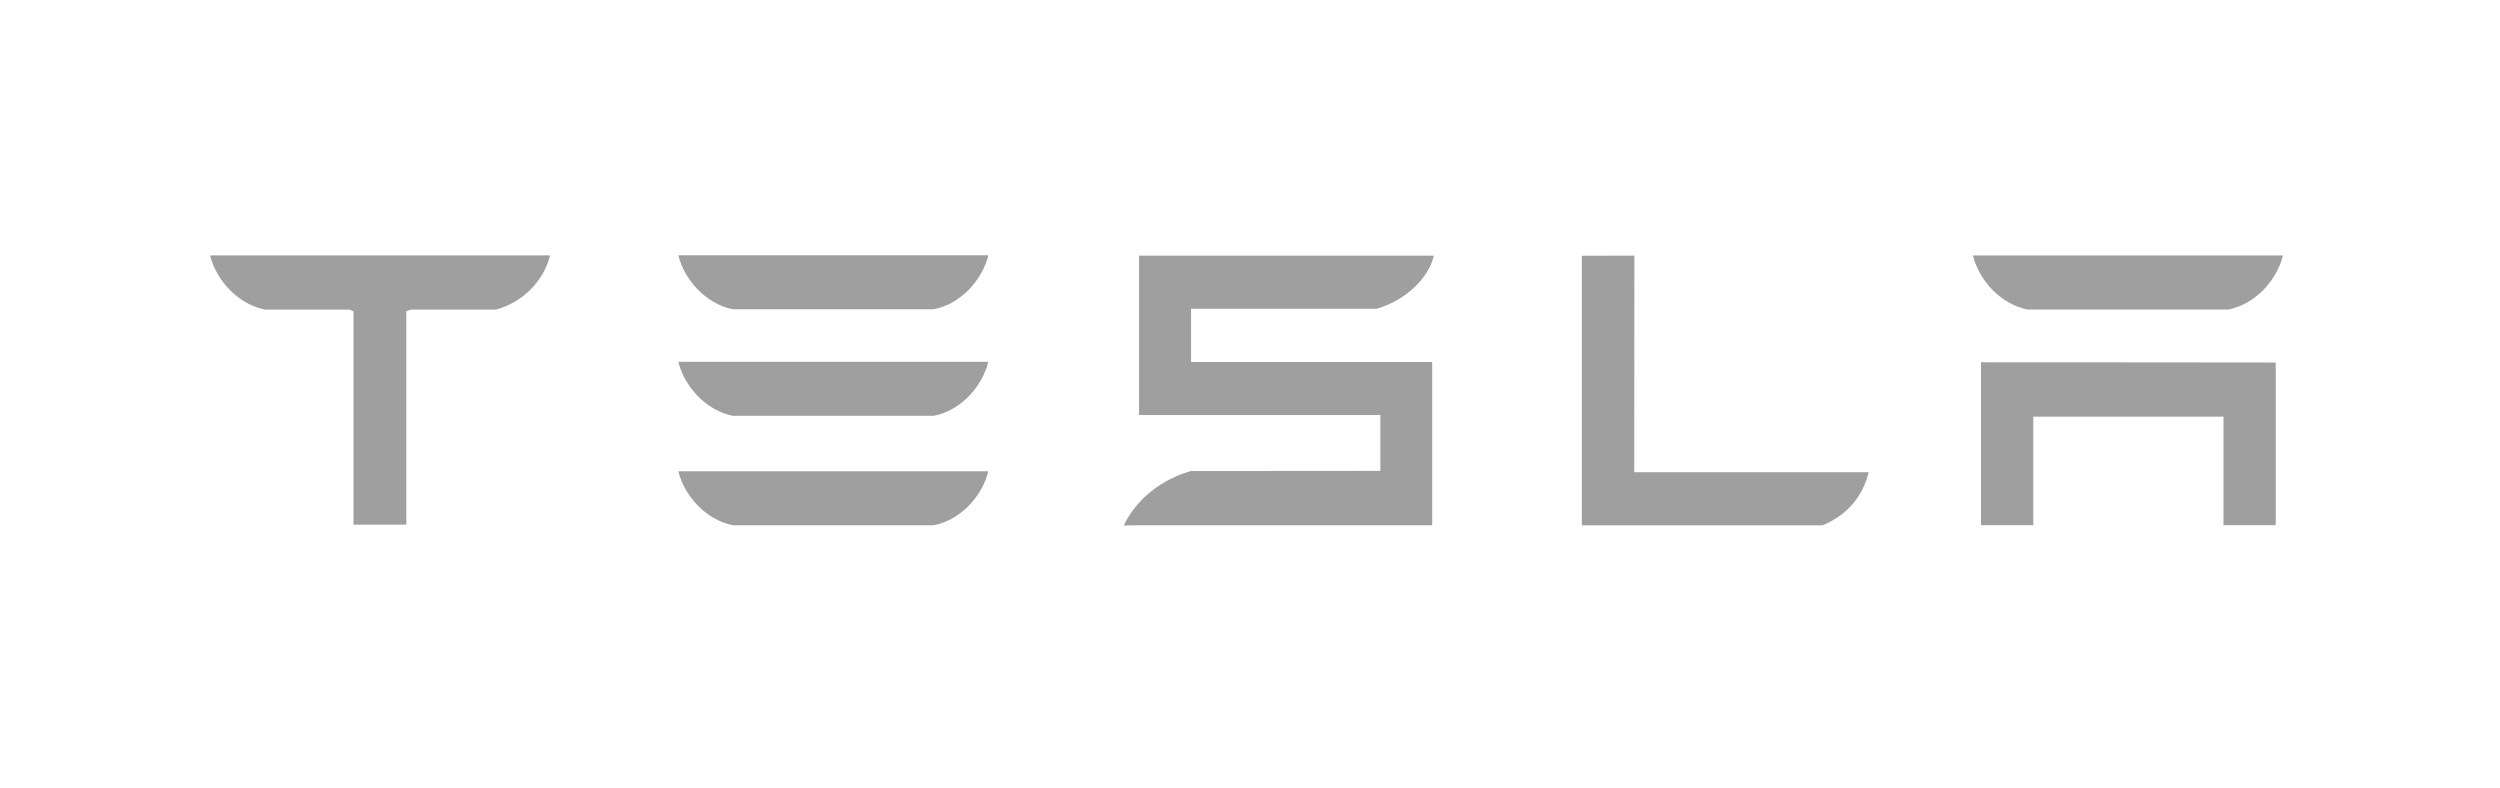 <?xml version="1.0" encoding="UTF-8"?>
<svg width="333px" height="105px" viewBox="0 0 333 105" version="1.1" xmlns="http://www.w3.org/2000/svg" xmlns:xlink="http://www.w3.org/1999/xlink">
    <!-- Generator: Sketch 63 (92445) - https://sketch.com -->
    <title>tesla</title>
    <desc>Created with Sketch.</desc>
    <g id="tesla" stroke="none" stroke-width="1" fill="none" fill-rule="evenodd">
        <path d="M190.993,34.059 C190.23,37.207 187.101,40.046 183.374,41.129 L183.374,41.129 L158.651,41.129 L158.651,48.222 L190.77,48.222 L190.77,69.962 L151.721,69.962 L149.678,70 C151.349,66.496 154.7,63.843 158.651,62.741 L158.651,62.741 L183.864,62.721 L183.864,55.276 L151.721,55.276 L151.721,34.059 Z M217.701,34.05 L217.681,62.897 L248.906,62.897 C248.183,65.909 246.295,68.483 242.784,69.971 L242.784,69.971 L210.702,69.971 L210.702,34.069 L217.701,34.05 Z M131.646,62.772 C130.87,65.947 128.103,69.227 124.38,69.967 L124.38,69.967 L97.619,69.967 C93.932,69.227 91.124,65.948 90.353,62.772 L90.353,62.772 Z M263.869,48.249 L303.126,48.286 L303.126,69.957 L296.169,69.957 L296.169,55.504 L270.831,55.504 L270.831,69.957 L263.869,69.957 L263.869,48.249 Z M73.252,34.018 L73.252,34.087 C72.462,37.225 69.804,40.264 66.035,41.235 L66.035,41.235 L54.76,41.235 L54.121,41.462 L54.121,69.887 L47.087,69.887 L47.087,41.462 L46.513,41.235 L35.248,41.235 C31.521,40.432 28.804,37.225 28,34.087 L28,34.087 L28,34.018 L73.252,34.018 Z M131.646,48.192 C130.87,51.371 128.103,54.653 124.38,55.387 L124.38,55.387 L97.619,55.387 C93.932,54.653 91.124,51.372 90.353,48.192 L90.353,48.192 Z M304.088,34.032 C303.308,37.206 300.543,40.487 296.825,41.226 L296.825,41.226 L270.055,41.226 C266.371,40.487 263.565,37.207 262.793,34.032 L262.793,34.032 Z M131.646,34 C130.87,37.177 128.103,40.456 124.38,41.198 L124.38,41.198 L97.619,41.198 C93.932,40.456 91.124,37.177 90.353,34 L90.353,34 Z" fill="#9F9F9F" fill-rule="nonzero"></path>
    </g>
</svg>